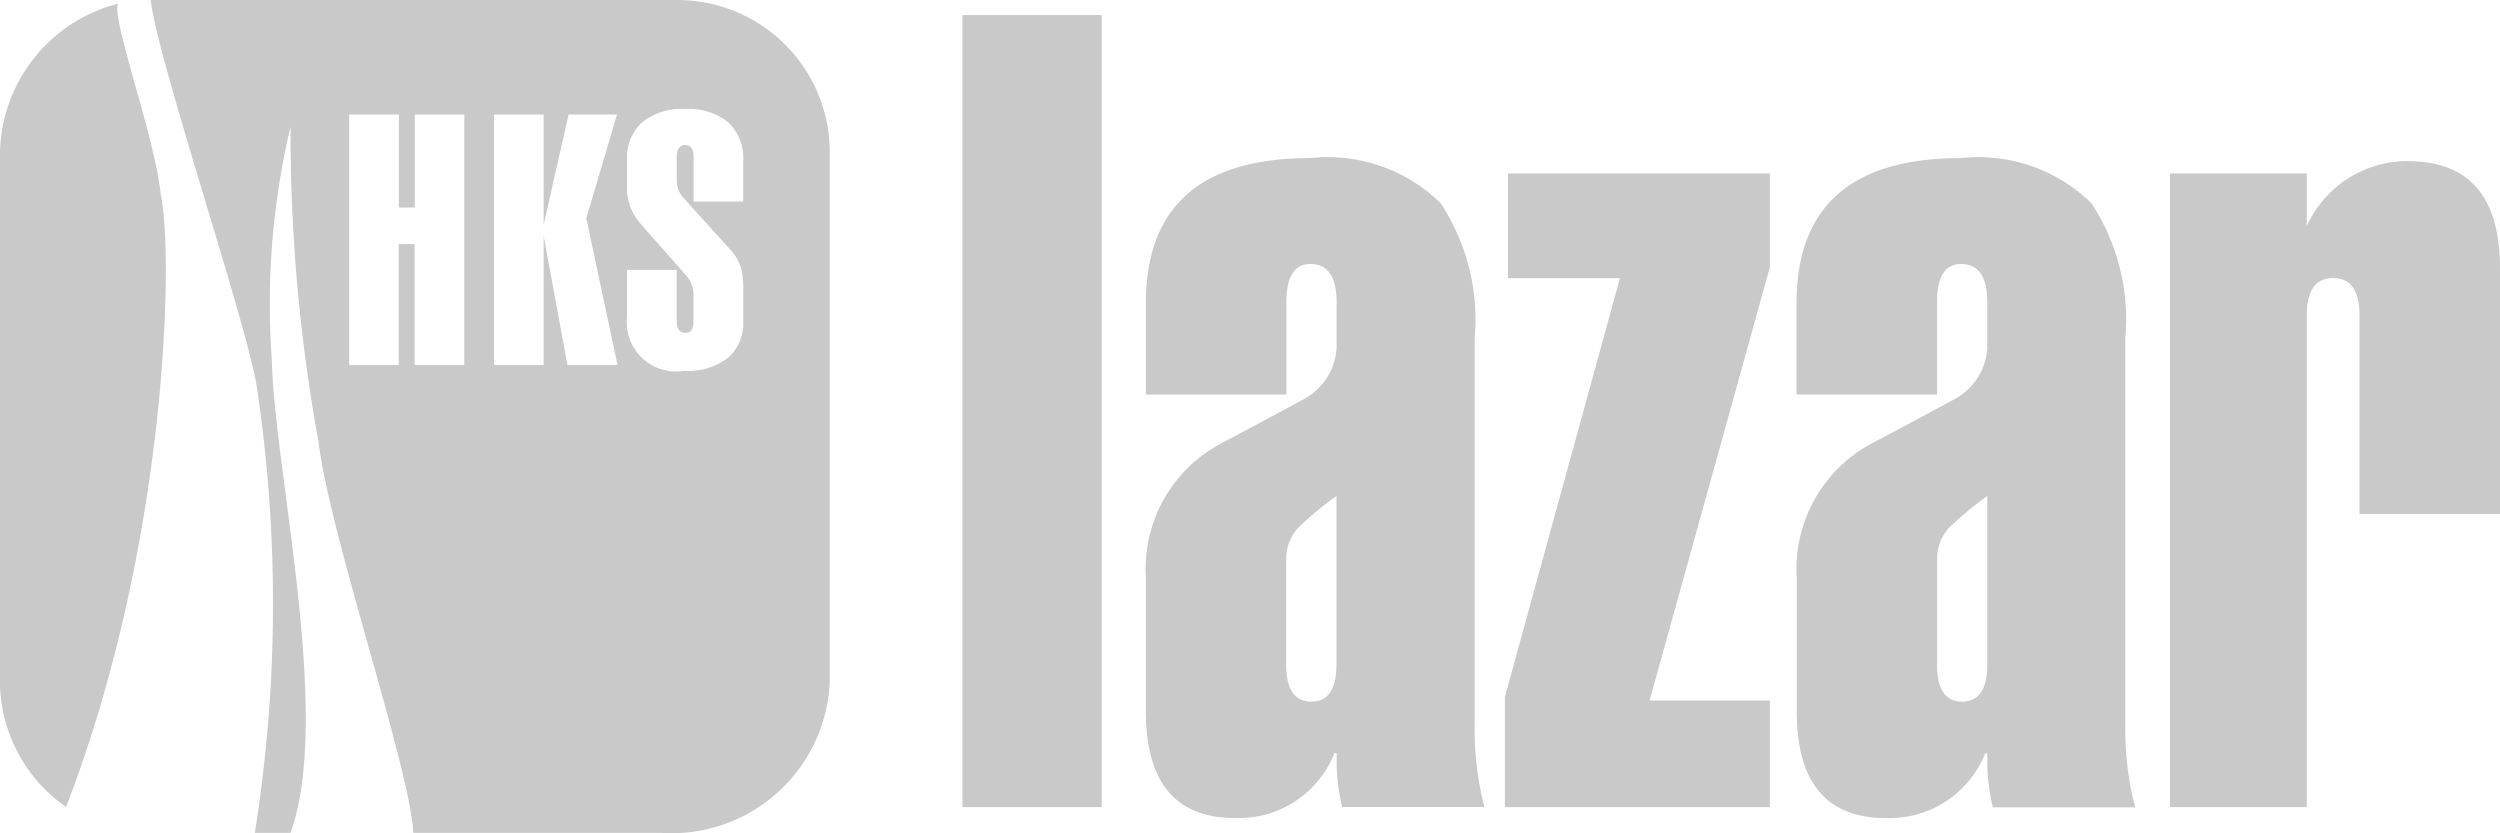 <?xml version="1.0" encoding="UTF-8" standalone="no"?>
<svg
   width="63"
   height="21"
   viewBox="0 0 63 21"
   version="1.1"
   id="svg7"
   sodipodi:docname="logopctop.svg"
   inkscape:version="1.1 (1:1.1+202105261517+ce6663b3b7)"
   xmlns:inkscape="http://www.inkscape.org/namespaces/inkscape"
   xmlns:sodipodi="http://sodipodi.sourceforge.net/DTD/sodipodi-0.dtd"
   xmlns="http://www.w3.org/2000/svg"
   xmlns:svg="http://www.w3.org/2000/svg">
  <sodipodi:namedview
     id="namedview9"
     pagecolor="#ffffff"
     bordercolor="#666666"
     borderopacity="1.0"
     inkscape:pageshadow="2"
     inkscape:pageopacity="0.0"
     inkscape:pagecheckerboard="0"
     showgrid="false"
     inkscape:lockguides="true"
     inkscape:zoom="7.6154278"
     inkscape:cx="54.757265"
     inkscape:cy="7.6161184"
     inkscape:window-width="2500"
     inkscape:window-height="1373"
     inkscape:window-x="60"
     inkscape:window-y="30"
     inkscape:window-maximized="1"
     inkscape:current-layer="svg7" />
  <defs
     id="defs4">
    <style
       id="style2">
      .cls-1 {
        fill: #c63102;
        fill-rule: evenodd;
        opacity: 0.85;
      }
    </style>
  </defs>
  <path
     id="LOGO_LAZAR"
     data-name="LOGO LAZAR"
     class="cls-1"
     d="M274.974,56.093c-0.167.414,0.925,3.326,1.075,4.8,0.33,1.471.19,8.773-2.384,15.444A3.89,3.89,0,0,1,272,73.306V59.816a3.958,3.958,0,0,1,2.973-3.723M289.114,56H275.8c0.135,1.409,2.479,8.322,2.677,9.788a36.725,36.725,0,0,1-.055,11.2h0.9c1.06-2.955-.412-9.147-0.471-11.908a19.35,19.35,0,0,1,.471-5.889,43.156,43.156,0,0,0,.706,7.945c0.272,2.318,2.313,8.243,2.387,9.852h6.233a3.989,3.989,0,0,0,4.262-3.814V59.816a3.837,3.837,0,0,0-3.8-3.815M283.7,65.2h-1.252v-3.05h-0.4V65.2H280.8V58.886h1.252V61.23h0.4V58.886H283.7V65.2Zm2.6,0L285.7,61.948V65.2h-1.251V58.886H285.7v2.782l0.628-2.782h1.221L286.775,61.5l0.787,3.7H286.3Zm4.431-4.121h-1.253V59.96c0-.2-0.069-0.305-0.208-0.305s-0.217.1-.217,0.306v0.561a0.664,0.664,0,0,0,.154.448l1.206,1.33a1.158,1.158,0,0,1,.274.5,2.456,2.456,0,0,1,.043.543V64.08a1.169,1.169,0,0,1-.38.934,1.625,1.625,0,0,1-1.09.329,1.245,1.245,0,0,1-1.46-1.352V62.8h1.252V64.08c0,0.2.072,0.308,0.217,0.308s0.208-.1.208-0.306V63.414a0.76,0.76,0,0,0-.22-0.51l-1.134-1.289a1.361,1.361,0,0,1-.323-0.93V60.019a1.194,1.194,0,0,1,.38-0.935,1.588,1.588,0,0,1,1.089-.337,1.562,1.562,0,0,1,1.083.337,1.227,1.227,0,0,1,.377.961v1.036ZM316.6,73.653h-3.03l3.03-10.916V60.372H310v2.639h2.822l-2.9,10.556V76.34H316.6V73.653ZM304.414,70.1a1.151,1.151,0,0,1,.3-0.8,8.4,8.4,0,0,1,.965-0.8v4.239q0,0.942-.634.942c-0.423,0-.634-0.313-0.634-0.942V70.1Zm-1.286,6.514a2.59,2.59,0,0,0,2.5-1.637h0.055v0.249a4.971,4.971,0,0,0,.14,1.111h3.585a7.844,7.844,0,0,1-.247-2.08V64.531a5.338,5.338,0,0,0-.857-3.411,4.064,4.064,0,0,0-3.286-1.136q-4.142,0-4.142,3.659v2.3h3.54V63.62c0-.644.2-0.967,0.605-0.967q0.661,0,.662.969V64.76a1.572,1.572,0,0,1-.829,1.3q-1.023.555-2.072,1.109a3.578,3.578,0,0,0-1.906,3.381v3.377q0,2.69,2.254,2.688m29.548-16.554q2.325,0,2.323,2.714v6.178H331.46V63.947c0-.628-0.222-0.94-0.665-0.94s-0.665.314-.665,0.942V76.34h-3.447V60.372h3.447V61.7a2.784,2.784,0,0,1,2.546-1.64m-32.913-3.68h-3.51V76.34h3.51V56.383Zm21.053,16.352V70.1a1.152,1.152,0,0,1,.3-0.8,8.346,8.346,0,0,1,.964-0.8v4.239q0,0.942-.634.942c-0.422,0-.633-0.313-0.633-0.942m1.213,2.245h0.054v0.249a5.085,5.085,0,0,0,.139,1.111h3.586a7.844,7.844,0,0,1-.247-2.08V64.531a5.351,5.351,0,0,0-.855-3.411,4.07,4.07,0,0,0-3.288-1.136q-4.143,0-4.142,3.659v2.3h3.54V63.62c0-.644.2-0.967,0.606-0.967q0.661,0,.661.969V64.76a1.574,1.574,0,0,1-.829,1.3c-0.682.37-1.371,0.739-2.073,1.109a3.581,3.581,0,0,0-1.9,3.381v3.377q0,2.69,2.252,2.688a2.593,2.593,0,0,0,2.5-1.637"
     transform="translate(-272 -56)"
     style="fill:#ababab;fill-opacity:0.75" />
</svg>

